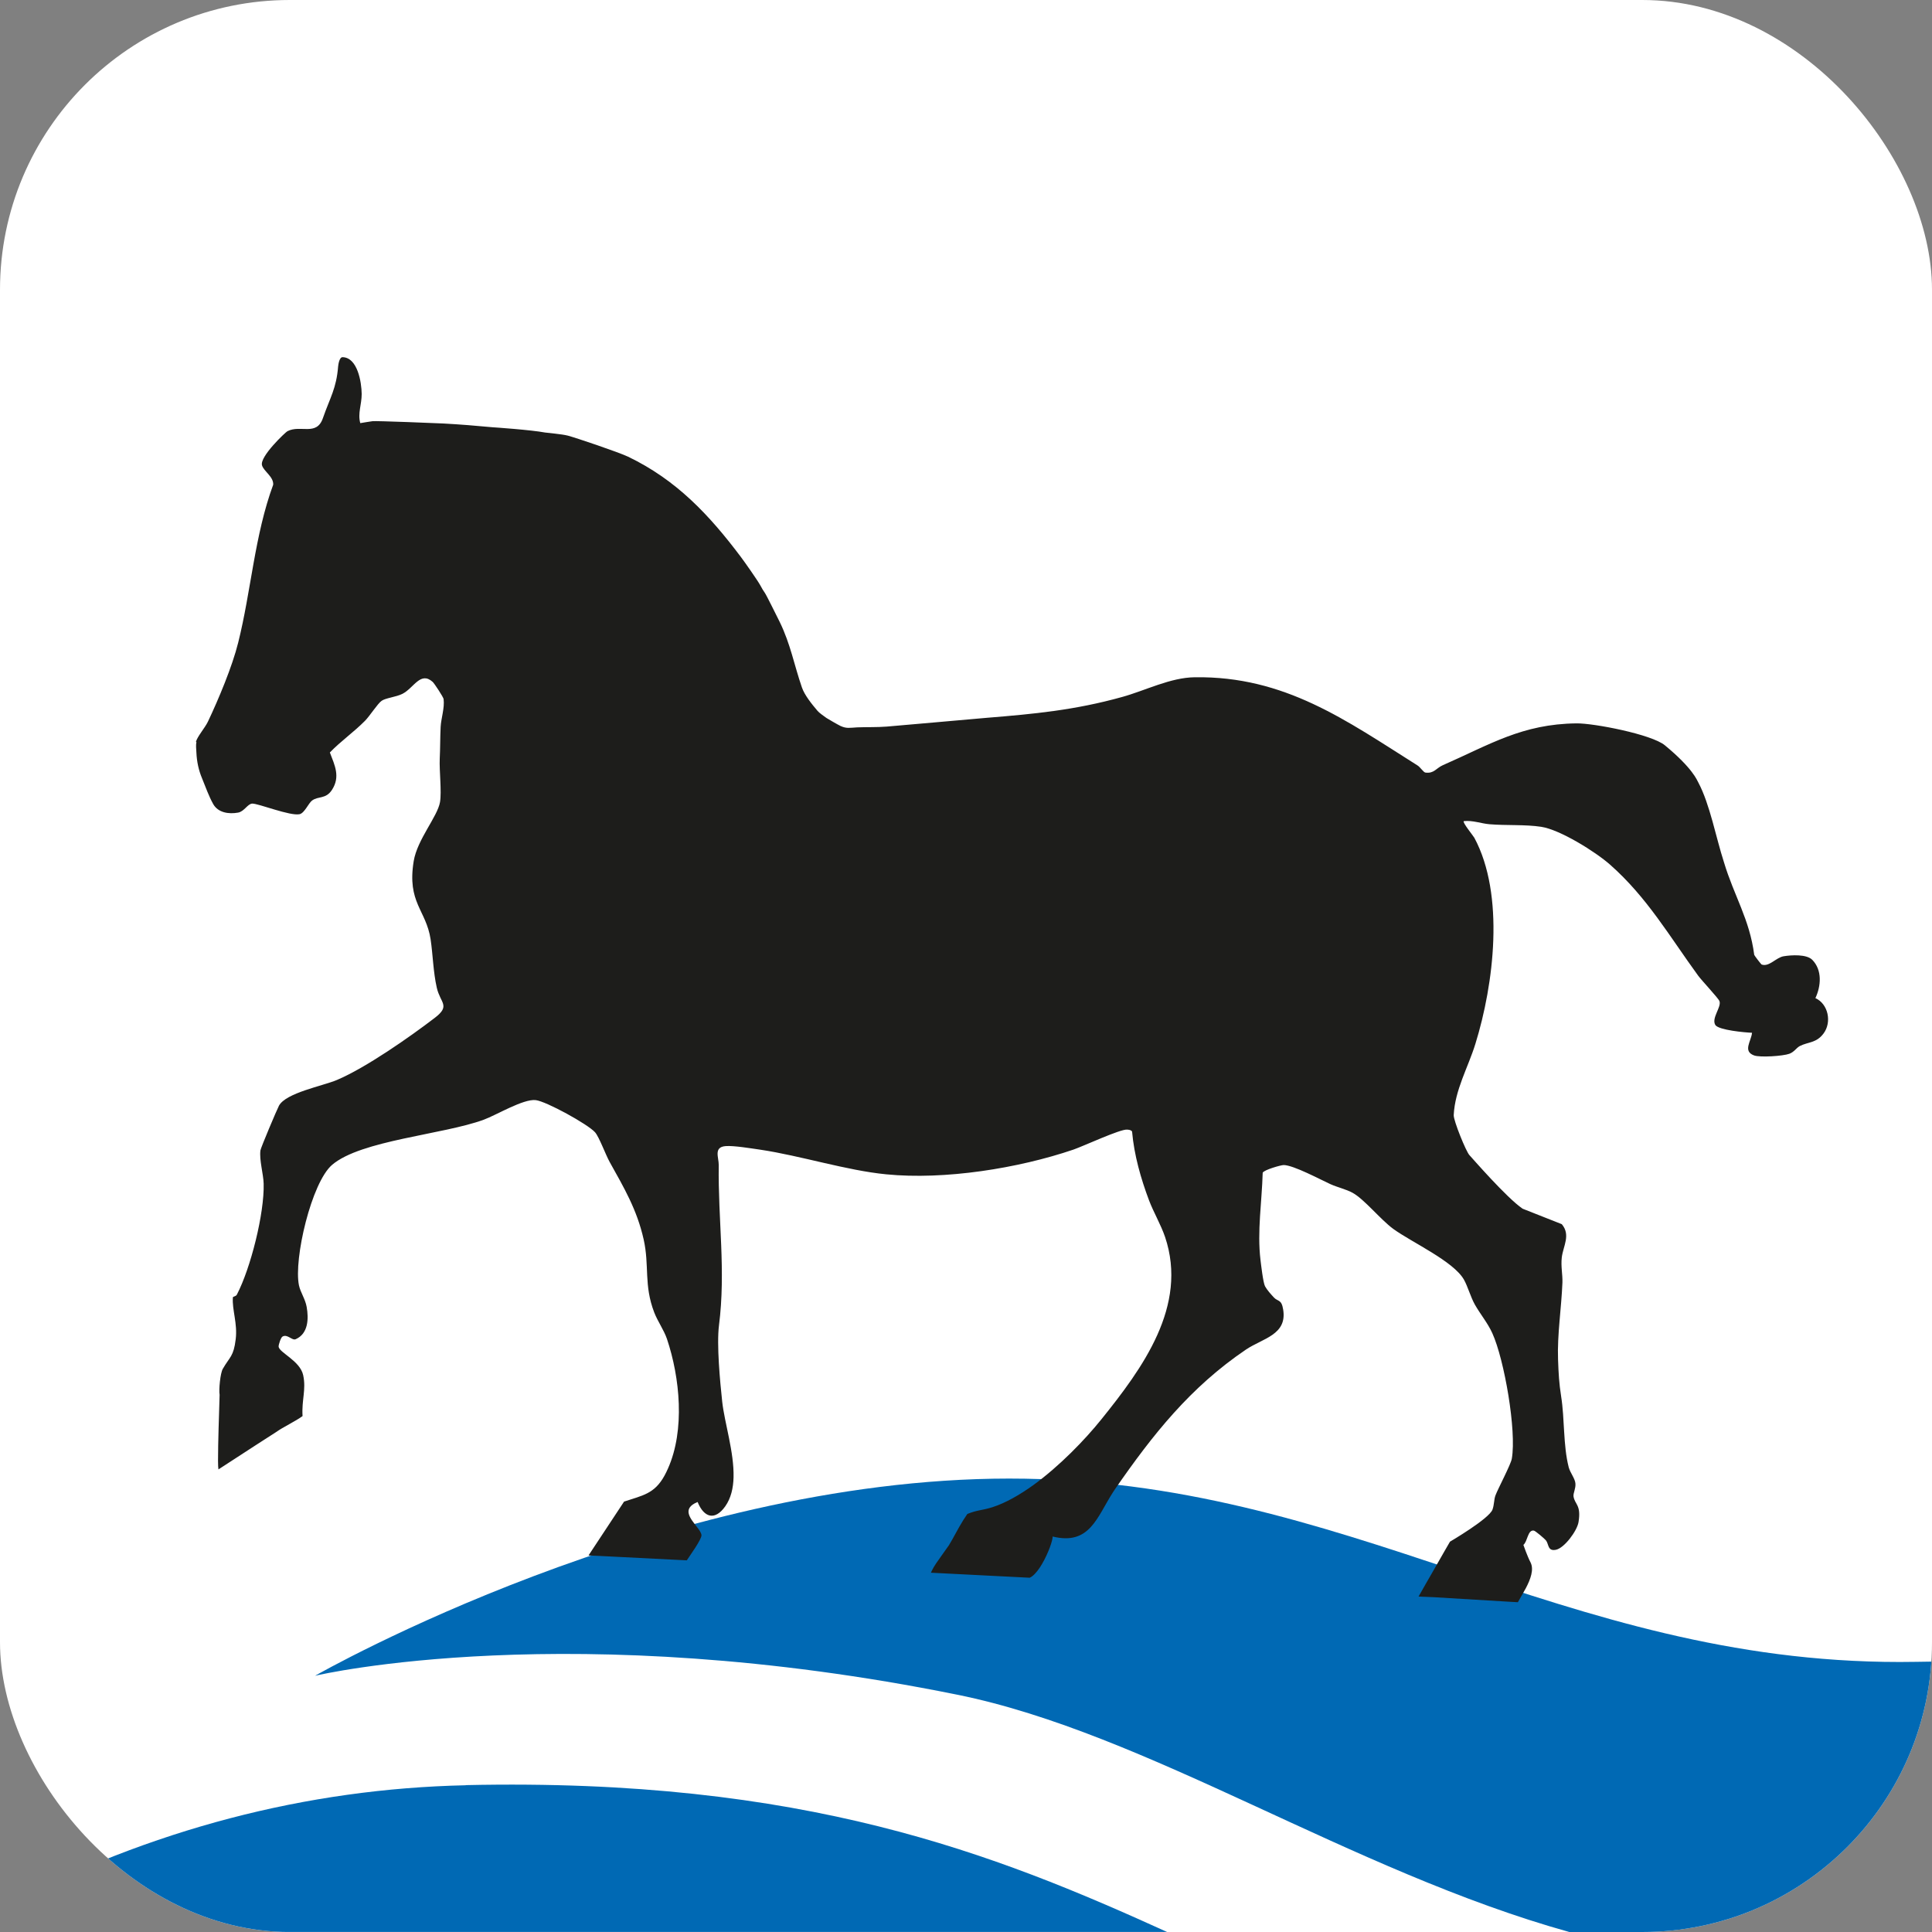 <svg xmlns="http://www.w3.org/2000/svg" version="1.1" xmlns:xlink="http://www.w3.org/1999/xlink" xmlns:svgjs="http://svgjs.dev/svgjs" width="1000" height="1000"><rect width="100%" height="100%" fill="#808080" stroke="none"/><style>
    #light-icon {
      display: inline;
    }
    #dark-icon {
      display: none;
    }

    @media (prefers-color-scheme: dark) {
      #light-icon {
        display: none;
      }
      #dark-icon {
        display: inline;
      }
    }
  </style><g id="light-icon"><svg xmlns="http://www.w3.org/2000/svg" version="1.1" xmlns:xlink="http://www.w3.org/1999/xlink" xmlns:svgjs="http://svgjs.dev/svgjs" width="1000" height="1000"><g clip-path="url(#SvgjsClipPath1052)"><rect width="1000" height="1000" fill="#ffffff"></rect><g transform="matrix(6.667,0,0,6.667,0,0)"><svg xmlns="http://www.w3.org/2000/svg" version="1.1" xmlns:xlink="http://www.w3.org/1999/xlink" xmlns:svgjs="http://svgjs.dev/svgjs" width="150" height="150"><svg id="a" data-name="Ebene 1" xmlns="http://www.w3.org/2000/svg" viewBox="0 0 150 150">
  <defs>
    <style>
      .b {
        fill: #1d1d1b;
      }

      .c {
        fill: #0069b4;
      }
    </style>
  <clipPath id="SvgjsClipPath1052"><rect width="1000" height="1000" x="0" y="0" rx="150" ry="150"></rect></clipPath></defs>
  <g>
    <path class="c" d="M36.16,138.6c-12.33.27-24.47,3.41-35.99,9.47v1.92h90.44c-13.39-6.08-28.18-11.98-54.45-11.4Z"></path>
    <path class="c" d="M78.36,114.79c-26.95,0-53.49,15.07-53.9,15.31.36-.09,19.87-4.6,49.86,1.47,14.77,2.99,30.53,13.69,47.54,18.43h28.14v-21c-.83.01-1.66.03-2.51.03-26.34,0-42.8-14.24-69.13-14.24Z"></path>
  </g>
  <path class="b" d="M15.21,57.6c.1-.41.7-1.09.93-1.57.83-1.75,1.89-4.28,2.35-6.13,1.01-4.03,1.27-8.33,2.72-12.27.04-.62-.74-1.04-.87-1.51-.18-.68,1.82-2.56,1.97-2.64,1.01-.53,2.27.41,2.76-1.02.55-1.58,1.05-2.31,1.18-4.01.02-.18.1-.73.35-.72,1.16.03,1.47,1.94,1.48,2.86,0,.82-.32,1.5-.11,2.26.32-.05.64-.11.95-.15.19-.04,5.2.16,5.53.18,1.26.07,2.52.17,3.78.29.16.01,2.96.2,4.09.41.18.03,1.3.12,1.76.24.61.16,3.93,1.28,4.69,1.64,3.74,1.8,6.28,4.5,8.74,7.77.31.41,1.32,1.85,1.52,2.22.13.24.22.4.35.58.12.16.98,1.92,1.15,2.25.85,1.74,1.12,3.34,1.73,5.1.2.58.75,1.27,1.21,1.81.12.15.51.42.69.55.09.06.88.52,1.09.62.48.22.72.14,1.3.11.76-.03,1.53,0,2.29-.06,1.05-.08,6.19-.55,7.75-.68,3.7-.3,6.87-.6,10.53-1.62,1.81-.5,3.74-1.51,5.64-1.53,6.99-.1,11.73,3.34,17.28,6.84.22.13.47.54.62.56.68.09.83-.34,1.35-.57,3.69-1.62,6.16-3.2,10.38-3.25,1.33-.02,5.83.85,6.86,1.7,2.16,1.78,2.5,2.71,2.6,2.89.9,1.69,1.37,4.28,1.99,6.19.79,2.63,1.99,4.42,2.35,7.19,0,.04.52.72.57.75.58.22,1.13-.55,1.72-.64.6-.1,1.78-.17,2.22.28.78.8.68,2.03.24,2.97,1,.45,1.29,1.87.63,2.75-.56.75-1.19.64-1.84.97-.29.16-.42.45-.81.6-.49.18-2.27.3-2.74.13-.9-.33-.22-1.11-.16-1.76-.54-.02-2.54-.2-2.84-.59-.35-.53.49-1.41.31-1.87-.08-.22-1.37-1.59-1.65-1.97-2.21-3.03-3.96-6.08-6.84-8.62-1.13-1-3.89-2.72-5.35-2.94-1.24-.19-2.73-.09-4.02-.2-.62-.05-1.31-.32-1.99-.24-.12.09.72,1.12.82,1.29,2.38,4.43,1.52,11.37.08,16.01-.57,1.84-1.58,3.55-1.68,5.52-.02.43.96,2.84,1.22,3.11.18.19,2.88,3.31,4.13,4.16l3.04,1.2c.71.84.11,1.69,0,2.58-.08.71.07,1.32.05,1.95-.08,2-.41,4.06-.34,5.97.04,1.11.08,1.85.24,2.87.28,1.75.15,3.8.59,5.51.12.44.49.86.52,1.26.03.39-.18.74-.15.99.1.65.61.65.39,2-.11.68-1.1,2.02-1.76,2.15-.65.13-.54-.45-.77-.73-.09-.12-.83-.75-.94-.76-.48-.08-.48.84-.81,1.11,0,0,.3.87.55,1.35.29.56,0,1.32-.36,2.01-.22.41-.46.8-.62,1.09l-.55-.03h0l-5.98-.36-1.18-.05c.06-.11.27-.48.54-.95.17-.3.37-.65.57-.99.64-1.13,1.33-2.32,1.33-2.32,0,0,3.04-1.78,3.3-2.49.14-.39.11-.78.23-1.1.2-.53,1.19-2.39,1.27-2.85.38-2.17-.58-7.69-1.51-9.74-.36-.8-.93-1.47-1.36-2.23-.33-.59-.55-1.41-.85-1.94-.82-1.43-4.03-2.88-5.48-3.93-1.02-.75-2.25-2.31-3.17-2.81-.49-.27-1.17-.42-1.72-.67-.77-.35-2.85-1.47-3.62-1.48-.22,0-1.55.38-1.63.6-.06,2.24-.44,4.55-.17,6.78.04.32.2,1.74.35,2.03.18.32.46.62.68.86.31.35.6.12.73.95.32,1.96-1.58,2.23-2.88,3.1-4.33,2.93-7.24,6.6-10.18,10.85-.05.08-.1.15-.15.23-1.25,1.93-1.8,4.15-4.69,3.44,0,.03,0,.09-.01.14-.07.46-.48,1.5-.97,2.25-.26.39-.54.7-.8.81l-7.67-.39s.15-.35.41-.73c.38-.56.9-1.26.99-1.4.36-.59.7-1.29,1.12-1.96.1-.16.2-.31.31-.47.78-.32,1.15-.27,1.96-.53,1.02-.33,2.1-.95,3.16-1.71,2.04-1.48,4-3.51,5.28-5.1,3.18-3.95,6.76-8.8,4.95-14.17-.32-.94-.88-1.89-1.24-2.83-.64-1.7-1.16-3.52-1.32-5.35-.08-.13-.25-.14-.39-.15-.52-.05-3.38,1.28-4.16,1.55-4.29,1.46-10.01,2.37-14.54,1.92-3.08-.3-6.62-1.44-9.76-1.91-.71-.1-2.06-.33-2.71-.28-.95.08-.52.89-.53,1.47-.06,4.25.56,8.19.02,12.44-.19,1.49.08,4.37.25,5.94.18,1.63.93,3.92.88,5.86-.02.84-.2,1.62-.64,2.25-.81,1.15-1.66.88-2.15-.33-1.26.51-.55,1.29-.06,1.93.19.24.34.46.36.64.03.32-.95,1.66-1.14,1.96l-6.74-.34h0l-.89-.04,2.76-4.18c1.43-.48,2.35-.59,3.13-2,.1-.19.2-.38.28-.57,1.33-2.99.93-7.05-.08-10.06-.24-.7-.72-1.36-.99-2.06-.82-2.14-.36-3.62-.82-5.67-.52-2.31-1.52-4-2.64-6.01-.32-.58-.81-1.93-1.13-2.3-.56-.63-3.8-2.41-4.61-2.5-.96-.11-3.05,1.16-4.03,1.52-3.15,1.16-9.52,1.59-11.77,3.5-1.61,1.37-3,7.33-2.58,9.36.12.56.49,1.05.6,1.68.16.9.13,2.07-.85,2.5-.29.13-.65-.43-1.03-.2-.13.08-.3.61-.3.77.03.47,1.67,1.1,1.91,2.23.24,1.13-.13,1.92-.05,3.17-.54.4-1.54.87-2.02,1.22l-1.6,1.03-2.91,1.89c-.04-.18-.04-.95-.02-1.89.03-1.67.12-3.83.11-3.9-.07-.37.05-1.69.25-2.02.54-.94.84-.95,1-2.3.15-1.23-.29-2.27-.22-3.24,0-.08.24-.07.31-.22,1.07-2.05,2.14-6.3,2.08-8.61-.02-.76-.35-1.84-.25-2.59.03-.21,1.28-3.17,1.44-3.47.55-1,3.4-1.53,4.49-1.99,2.23-.94,5.64-3.32,7.61-4.83,1.24-.95.42-1.14.15-2.34-.28-1.24-.3-2.56-.48-3.76-.35-2.28-1.84-2.84-1.31-6.07.28-1.68,1.84-3.44,2.04-4.57.14-.82-.06-2.42-.02-3.37.04-.81.03-1.67.07-2.47.03-.65.32-1.47.23-2.17-.02-.15-.73-1.23-.85-1.33-.95-.85-1.46.48-2.35.93-.5.25-1.31.32-1.61.54-.31.21-.93,1.19-1.3,1.56-.85.86-1.88,1.58-2.72,2.45.38,1,.83,1.88.16,2.91-.48.73-1.05.46-1.54.82-.28.21-.58.96-.96,1.06-.73.17-3.22-.84-3.69-.82-.36.02-.62.62-1.1.7-.72.13-1.55.01-1.93-.67-.33-.59-.59-1.32-.87-2.01-.26-.62-.4-1.29-.43-1.96-.02-.31-.05-.61,0-.84"></path>
</svg></svg></g></g></svg></g><g id="dark-icon"><svg xmlns="http://www.w3.org/2000/svg" version="1.1" xmlns:xlink="http://www.w3.org/1999/xlink" xmlns:svgjs="http://svgjs.dev/svgjs" width="1000" height="1000"><g><g transform="matrix(6.667,0,0,6.667,0,0)" style="filter: contrast(0.385) brightness(4.5)"><svg xmlns="http://www.w3.org/2000/svg" version="1.1" xmlns:xlink="http://www.w3.org/1999/xlink" xmlns:svgjs="http://svgjs.dev/svgjs" width="150" height="150"><svg id="a" data-name="Ebene 1" xmlns="http://www.w3.org/2000/svg" viewBox="0 0 150 150">
  <defs>
    <style>
      .b {
        fill: #1d1d1b;
      }

      .c {
        fill: #0069b4;
      }
    </style>
  </defs>
  <g>
    <path class="c" d="M36.16,138.6c-12.33.27-24.47,3.41-35.99,9.47v1.92h90.44c-13.39-6.08-28.18-11.98-54.45-11.4Z"></path>
    <path class="c" d="M78.36,114.79c-26.95,0-53.49,15.07-53.9,15.31.36-.09,19.87-4.6,49.86,1.47,14.77,2.99,30.53,13.69,47.54,18.43h28.14v-21c-.83.01-1.66.03-2.51.03-26.34,0-42.8-14.24-69.13-14.24Z"></path>
  </g>
  <path class="b" d="M15.21,57.6c.1-.41.7-1.09.93-1.57.83-1.75,1.89-4.28,2.35-6.13,1.01-4.03,1.27-8.33,2.72-12.27.04-.62-.74-1.04-.87-1.51-.18-.68,1.82-2.56,1.97-2.64,1.01-.53,2.27.41,2.76-1.02.55-1.58,1.05-2.31,1.18-4.01.02-.18.1-.73.35-.72,1.16.03,1.47,1.94,1.48,2.86,0,.82-.32,1.5-.11,2.26.32-.05.64-.11.95-.15.19-.04,5.2.16,5.53.18,1.26.07,2.52.17,3.78.29.16.01,2.96.2,4.09.41.18.03,1.3.12,1.76.24.61.16,3.93,1.28,4.69,1.64,3.74,1.8,6.28,4.5,8.74,7.77.31.41,1.32,1.85,1.52,2.22.13.24.22.4.35.58.12.16.98,1.92,1.15,2.25.85,1.74,1.12,3.34,1.73,5.1.2.58.75,1.27,1.21,1.81.12.15.51.42.69.55.09.06.88.52,1.09.62.48.22.72.14,1.3.11.76-.03,1.53,0,2.29-.06,1.05-.08,6.19-.55,7.75-.68,3.7-.3,6.87-.6,10.53-1.62,1.81-.5,3.74-1.51,5.64-1.53,6.99-.1,11.73,3.34,17.28,6.84.22.13.47.54.62.56.68.09.83-.34,1.35-.57,3.69-1.62,6.16-3.2,10.38-3.25,1.33-.02,5.83.85,6.86,1.7,2.16,1.78,2.5,2.71,2.6,2.89.9,1.69,1.37,4.28,1.99,6.19.79,2.63,1.99,4.42,2.35,7.19,0,.04.52.72.57.75.58.22,1.13-.55,1.72-.64.6-.1,1.78-.17,2.22.28.78.8.68,2.03.24,2.97,1,.45,1.29,1.87.63,2.75-.56.75-1.19.64-1.84.97-.29.16-.42.45-.81.6-.49.18-2.27.3-2.74.13-.9-.33-.22-1.11-.16-1.76-.54-.02-2.54-.2-2.84-.59-.35-.53.49-1.41.31-1.87-.08-.22-1.37-1.59-1.65-1.97-2.21-3.03-3.96-6.08-6.84-8.62-1.13-1-3.89-2.72-5.35-2.94-1.24-.19-2.73-.09-4.02-.2-.62-.05-1.31-.32-1.99-.24-.12.09.72,1.12.82,1.29,2.38,4.43,1.52,11.37.08,16.01-.57,1.84-1.58,3.55-1.68,5.52-.02.43.96,2.84,1.22,3.11.18.19,2.88,3.31,4.13,4.16l3.04,1.2c.71.84.11,1.69,0,2.58-.08.71.07,1.32.05,1.95-.08,2-.41,4.06-.34,5.97.04,1.11.08,1.85.24,2.87.28,1.75.15,3.8.59,5.51.12.44.49.86.52,1.26.03.39-.18.74-.15.99.1.65.61.65.39,2-.11.68-1.1,2.02-1.76,2.15-.65.13-.54-.45-.77-.73-.09-.12-.83-.75-.94-.76-.48-.08-.48.84-.81,1.11,0,0,.3.87.55,1.35.29.56,0,1.32-.36,2.01-.22.41-.46.8-.62,1.09l-.55-.03h0l-5.98-.36-1.18-.05c.06-.11.27-.48.54-.95.17-.3.37-.65.57-.99.64-1.13,1.33-2.32,1.33-2.32,0,0,3.04-1.78,3.3-2.49.14-.39.11-.78.23-1.1.2-.53,1.19-2.39,1.27-2.85.38-2.17-.58-7.69-1.51-9.74-.36-.8-.93-1.47-1.36-2.23-.33-.59-.55-1.41-.85-1.94-.82-1.43-4.03-2.88-5.48-3.93-1.02-.75-2.25-2.31-3.17-2.81-.49-.27-1.17-.42-1.72-.67-.77-.35-2.85-1.47-3.62-1.48-.22,0-1.55.38-1.63.6-.06,2.24-.44,4.55-.17,6.78.04.32.2,1.74.35,2.03.18.32.46.62.68.86.31.35.6.12.73.95.32,1.96-1.58,2.23-2.88,3.1-4.33,2.93-7.24,6.6-10.18,10.85-.05.08-.1.15-.15.23-1.25,1.93-1.8,4.15-4.69,3.44,0,.03,0,.09-.01.14-.07.46-.48,1.5-.97,2.25-.26.39-.54.7-.8.81l-7.67-.39s.15-.35.41-.73c.38-.56.9-1.26.99-1.4.36-.59.7-1.29,1.12-1.96.1-.16.2-.31.31-.47.78-.32,1.15-.27,1.96-.53,1.02-.33,2.1-.95,3.16-1.71,2.04-1.48,4-3.51,5.28-5.1,3.18-3.95,6.76-8.8,4.95-14.17-.32-.94-.88-1.89-1.24-2.83-.64-1.7-1.16-3.52-1.32-5.35-.08-.13-.25-.14-.39-.15-.52-.05-3.38,1.28-4.16,1.55-4.29,1.46-10.01,2.37-14.54,1.92-3.08-.3-6.62-1.44-9.76-1.91-.71-.1-2.06-.33-2.71-.28-.95.08-.52.89-.53,1.47-.06,4.25.56,8.19.02,12.44-.19,1.49.08,4.37.25,5.94.18,1.63.93,3.92.88,5.86-.02.84-.2,1.62-.64,2.25-.81,1.15-1.66.88-2.15-.33-1.26.51-.55,1.29-.06,1.93.19.24.34.46.36.64.03.32-.95,1.66-1.14,1.96l-6.74-.34h0l-.89-.04,2.76-4.18c1.43-.48,2.35-.59,3.13-2,.1-.19.2-.38.28-.57,1.33-2.99.93-7.05-.08-10.06-.24-.7-.72-1.36-.99-2.06-.82-2.14-.36-3.62-.82-5.67-.52-2.31-1.52-4-2.64-6.01-.32-.58-.81-1.93-1.13-2.3-.56-.63-3.8-2.41-4.61-2.5-.96-.11-3.05,1.16-4.03,1.52-3.15,1.16-9.52,1.59-11.77,3.5-1.61,1.37-3,7.33-2.58,9.36.12.56.49,1.05.6,1.68.16.9.13,2.07-.85,2.5-.29.13-.65-.43-1.03-.2-.13.08-.3.61-.3.77.03.47,1.67,1.1,1.91,2.23.24,1.13-.13,1.92-.05,3.17-.54.4-1.54.87-2.02,1.22l-1.6,1.03-2.91,1.89c-.04-.18-.04-.95-.02-1.89.03-1.67.12-3.83.11-3.9-.07-.37.05-1.69.25-2.02.54-.94.84-.95,1-2.3.15-1.23-.29-2.27-.22-3.24,0-.08.24-.07.31-.22,1.07-2.05,2.14-6.3,2.08-8.61-.02-.76-.35-1.84-.25-2.59.03-.21,1.28-3.17,1.44-3.47.55-1,3.4-1.53,4.49-1.99,2.23-.94,5.64-3.32,7.61-4.83,1.24-.95.42-1.14.15-2.34-.28-1.24-.3-2.56-.48-3.76-.35-2.28-1.84-2.84-1.31-6.07.28-1.68,1.84-3.44,2.04-4.57.14-.82-.06-2.42-.02-3.37.04-.81.03-1.67.07-2.47.03-.65.32-1.47.23-2.17-.02-.15-.73-1.23-.85-1.33-.95-.85-1.46.48-2.35.93-.5.25-1.31.32-1.61.54-.31.21-.93,1.19-1.3,1.56-.85.86-1.88,1.58-2.72,2.45.38,1,.83,1.88.16,2.91-.48.73-1.05.46-1.54.82-.28.21-.58.96-.96,1.06-.73.17-3.22-.84-3.69-.82-.36.02-.62.62-1.1.7-.72.13-1.55.01-1.93-.67-.33-.59-.59-1.32-.87-2.01-.26-.62-.4-1.29-.43-1.96-.02-.31-.05-.61,0-.84"></path>
</svg></svg></g></g></svg></g></svg>